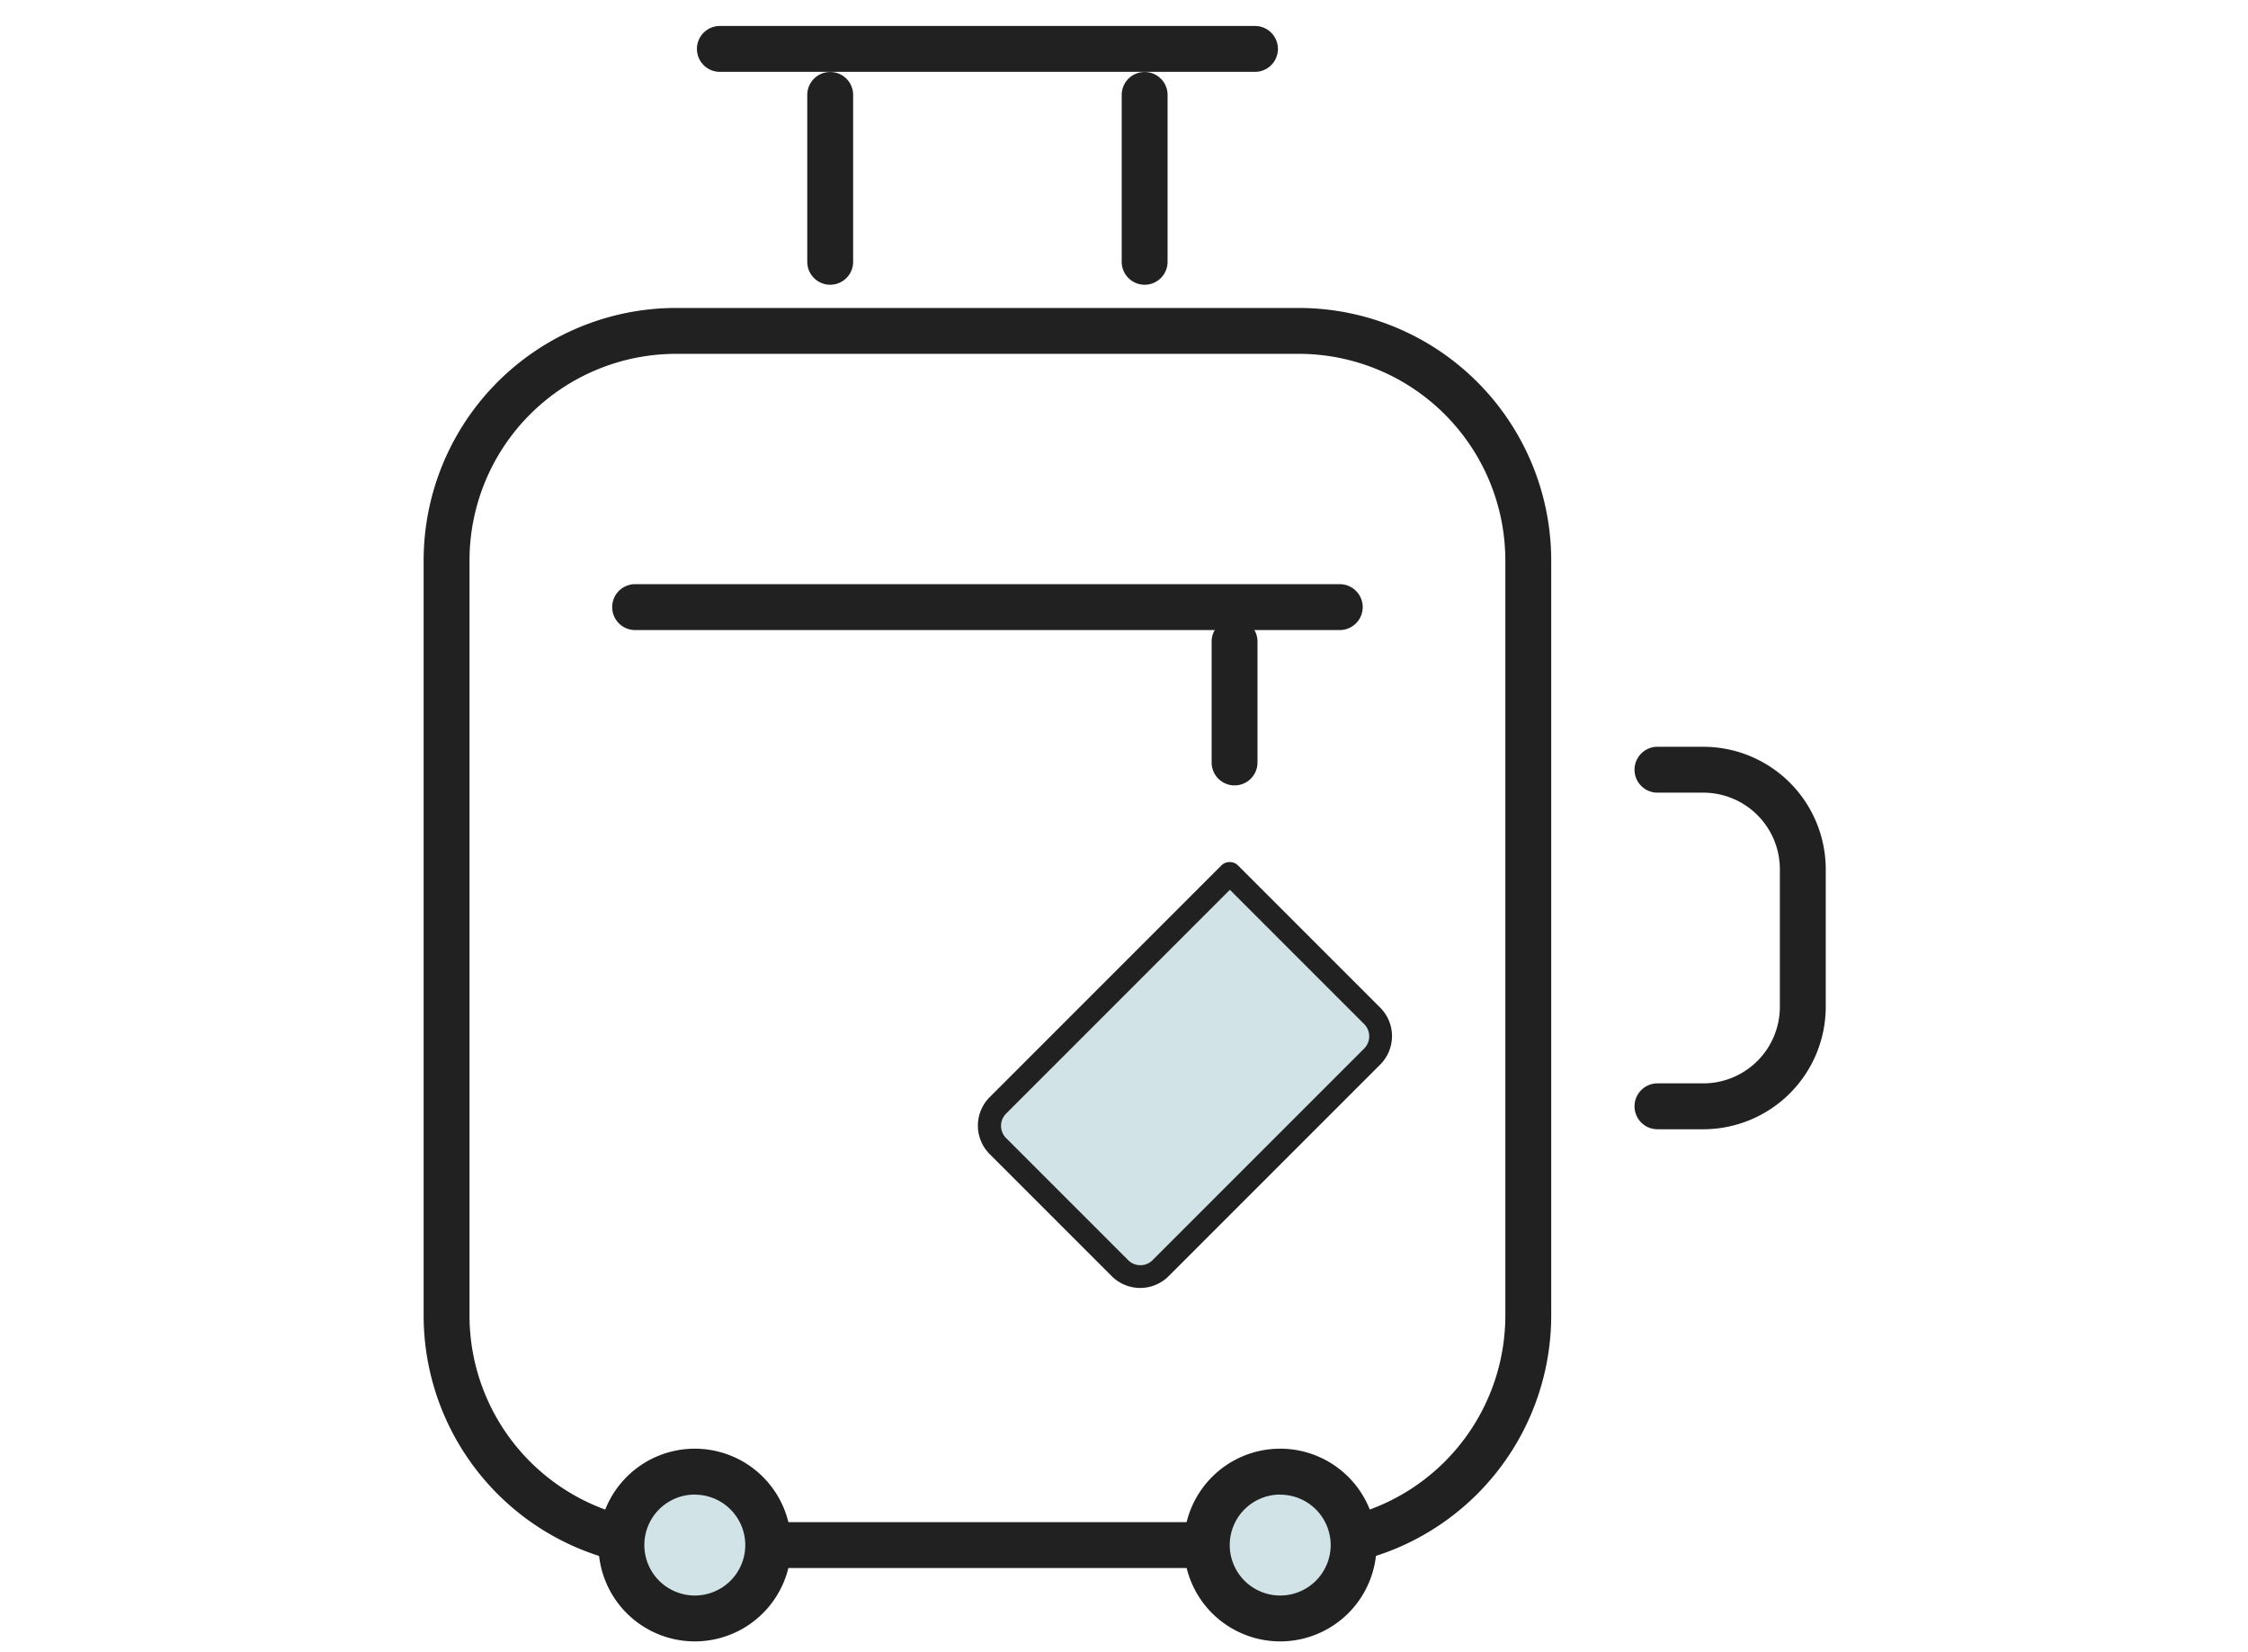 <svg xmlns="http://www.w3.org/2000/svg" xmlns:xlink="http://www.w3.org/1999/xlink" width="49" height="36" viewBox="0 0 49 36"><defs><clipPath id="a"><rect width="49" height="36" transform="translate(0)" fill="#fff" stroke="#707070" stroke-width="1"/></clipPath><clipPath id="b"><rect width="31.03" height="35.676" fill="none"/></clipPath></defs><g clip-path="url(#a)"><g transform="translate(9 0.332)"><g clip-path="url(#b)"><path d="M5-.5H18.578a5.506,5.506,0,0,1,5.5,5.5V21.463a5.506,5.506,0,0,1-5.5,5.5H5a5.506,5.506,0,0,1-5.5-5.5V5A5.506,5.506,0,0,1,5-.5ZM18.578,25.963a4.505,4.505,0,0,0,4.5-4.5V5a4.505,4.505,0,0,0-4.5-4.5H5A4.505,4.505,0,0,0,.5,5V21.463a4.505,4.505,0,0,0,4.5,4.5Z" transform="translate(0.734 6.88)" fill="#212121"/><path d="M11.664.5H0A.5.5,0,0,1-.5,0,.5.5,0,0,1,0-.5H11.664a.5.5,0,0,1,.5.5A.5.5,0,0,1,11.664.5Z" transform="translate(6.691 0.734)" fill="#212121"/><path d="M0,4.137a.5.5,0,0,1-.5-.5V0A.5.5,0,0,1,0-.5.5.5,0,0,1,.5,0V3.637A.5.5,0,0,1,0,4.137Z" transform="translate(9.096 1.737)" fill="#212121"/><path d="M0,4.137a.5.5,0,0,1-.5-.5V0A.5.5,0,0,1,0-.5.5.5,0,0,1,.5,0V3.637A.5.5,0,0,1,0,4.137Z" transform="translate(15.95 1.737)" fill="#212121"/><path d="M15.359.5H0A.5.5,0,0,1-.5,0,.5.5,0,0,1,0-.5H15.359a.5.5,0,0,1,.5.5A.5.5,0,0,1,15.359.5Z" transform="translate(4.844 12.9)" fill="#212121"/><path d="M0,3.134a.5.5,0,0,1-.5-.5V0A.5.5,0,0,1,0-.5.5.5,0,0,1,.5,0V2.634A.5.5,0,0,1,0,3.134Z" transform="translate(17.91 13.652)" fill="#212121"/><path d="M109.461,154.489l-4.612,4.612a.627.627,0,0,1-.886,0l-2.661-2.661a.627.627,0,0,1,0-.886l5.055-5.055,3.1,3.1a.627.627,0,0,1,0,.886" transform="translate(-88.549 -131.792)" fill="#d1e3e6"/><path d="M106.357,150.249a.249.249,0,0,1,.177.073l3.1,3.1a.877.877,0,0,1,0,1.24l-4.612,4.612a.877.877,0,0,1-1.24,0l-2.661-2.661a.877.877,0,0,1,0-1.24l5.055-5.055A.249.249,0,0,1,106.357,150.249Zm-1.951,8.786a.374.374,0,0,0,.266-.11l4.612-4.612a.377.377,0,0,0,0-.533l-2.927-2.927-4.878,4.878a.377.377,0,0,0,0,.533l2.661,2.661A.374.374,0,0,0,104.406,159.035Z" transform="translate(-88.549 -131.792)" fill="#212121"/><path d="M219.217,140.116h-1a.5.5,0,0,1,0-1h1a1.67,1.67,0,0,0,1.668-1.668v-3a1.67,1.67,0,0,0-1.668-1.668h-1a.5.5,0,0,1,0-1h1a2.671,2.671,0,0,1,2.668,2.668v3A2.671,2.671,0,0,1,219.217,140.116Z" transform="translate(-191.089 -115.836)" fill="#212121"/><path d="M39.769,256.973a1.6,1.6,0,1,1-1.6-1.6,1.6,1.6,0,0,1,1.6,1.6" transform="translate(-32.025 -223.63)" fill="#d1e3e6"/><path d="M38.17,259.072a2.1,2.1,0,1,1,2.1-2.1A2.1,2.1,0,0,1,38.17,259.072Zm0-3.2a1.1,1.1,0,1,0,1.1,1.1A1.1,1.1,0,0,0,38.17,255.874Z" transform="translate(-32.025 -223.63)" fill="#212121"/><path d="M142.4,256.973a1.6,1.6,0,1,1-1.6-1.6,1.6,1.6,0,0,1,1.6,1.6" transform="translate(-121.895 -223.63)" fill="#d1e3e6"/><path d="M140.8,259.072a2.1,2.1,0,1,1,2.1-2.1A2.1,2.1,0,0,1,140.8,259.072Zm0-3.2a1.1,1.1,0,1,0,1.1,1.1A1.1,1.1,0,0,0,140.8,255.874Z" transform="translate(-121.895 -223.63)" fill="#212121"/></g></g></g></svg>